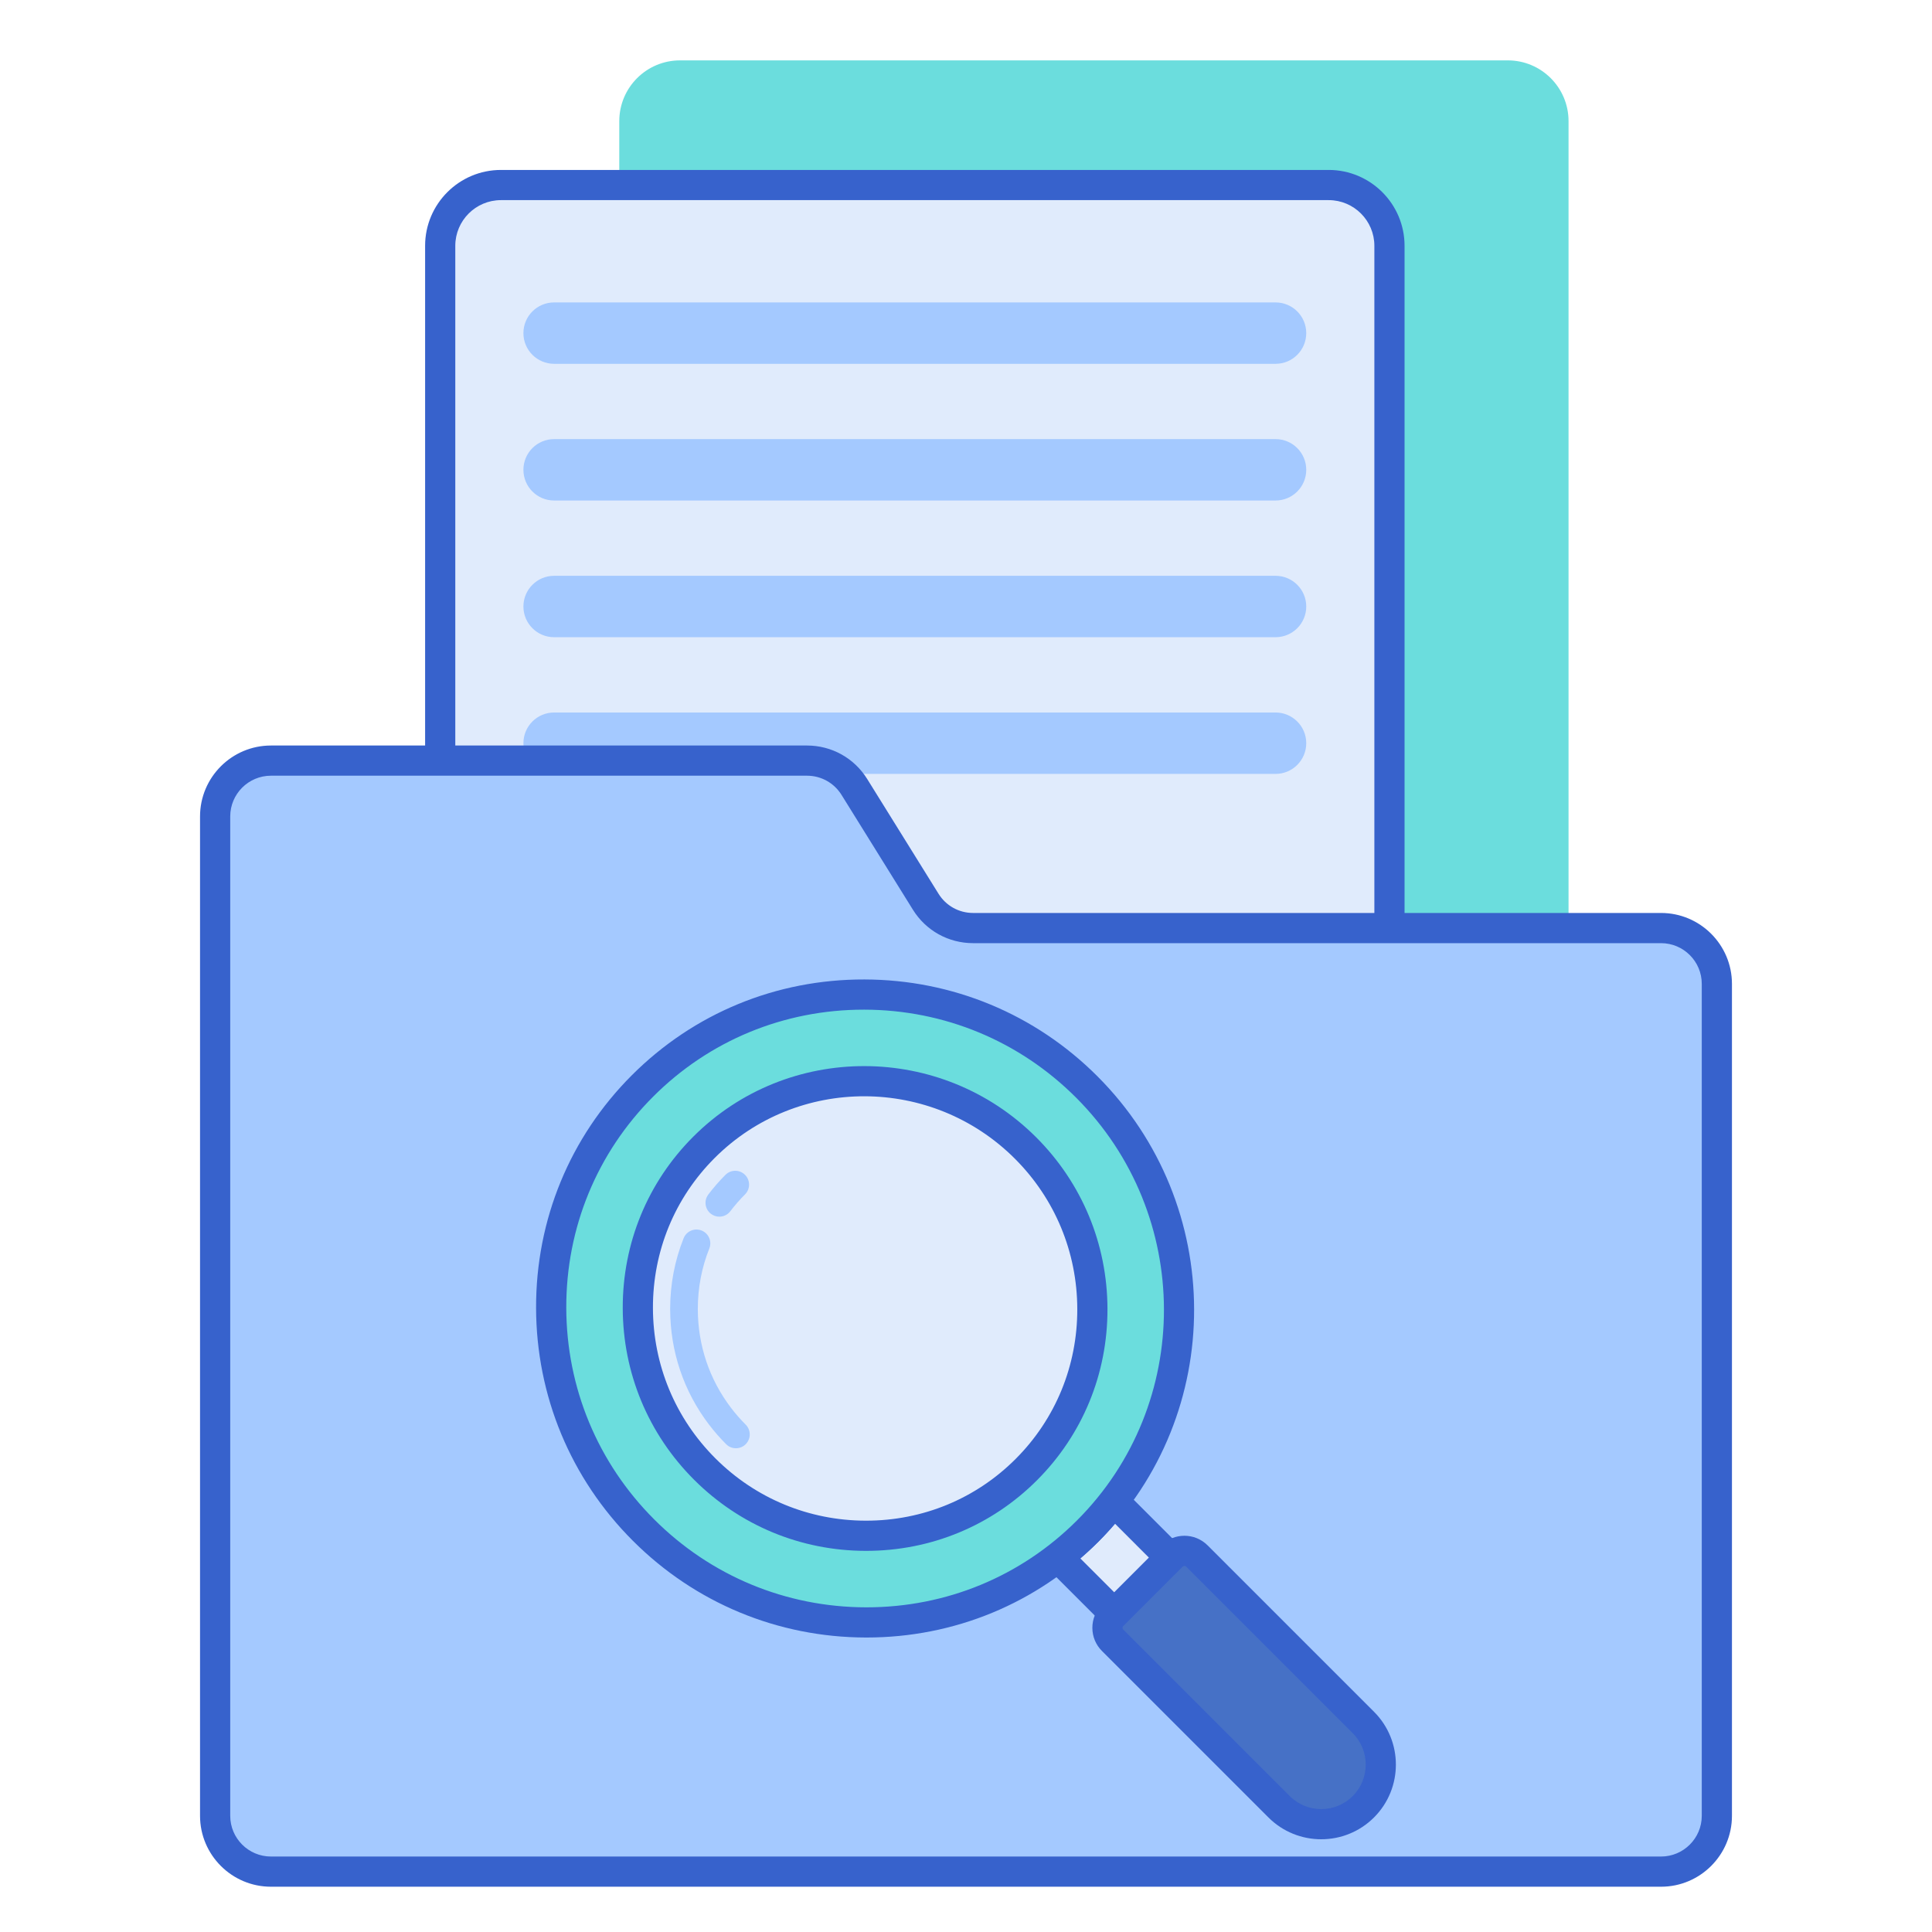<svg id="Layer_1" enable-background="new 0 0 256 256" height="512" viewBox="0 0 256 256" width="512" xmlns="http://www.w3.org/2000/svg"><g><g><path d="m199.79 198.183h-109.682c-4.446 0-8.05-3.604-8.05-8.05v-174.083c0-4.446 3.604-8.05 8.05-8.05h109.682c4.446 0 8.05 3.604 8.05 8.05v174.083c0 4.446-3.604 8.05-8.05 8.05z" fill="#6bdddd"/></g><g><path d="m176.062 179.985h-109.683c-4.446 0-8.05-3.604-8.05-8.05v-139.367c0-4.446 3.604-8.05 8.05-8.05h109.682c4.446 0 8.05 3.604 8.05 8.05v139.367c.001 4.445-3.604 8.05-8.049 8.05z" fill="#e0ebfc"/></g><g><path d="m169.018 48.208h-95.595c-2.246 0-4.068-1.821-4.068-4.068s1.821-4.068 4.068-4.068h95.594c2.246 0 4.068 1.821 4.068 4.068s-1.821 4.068-4.067 4.068z" fill="#a4c9ff"/></g><g><path d="m169.018 66.32h-95.595c-2.246 0-4.068-1.821-4.068-4.068 0-2.246 1.821-4.068 4.068-4.068h95.594c2.246 0 4.068 1.821 4.068 4.068s-1.821 4.068-4.067 4.068z" fill="#a4c9ff"/></g><g><path d="m169.018 84.433h-95.595c-2.246 0-4.068-1.821-4.068-4.068 0-2.246 1.821-4.068 4.068-4.068h95.594c2.246 0 4.068 1.821 4.068 4.068s-1.821 4.068-4.067 4.068z" fill="#a4c9ff"/></g><g><path d="m176.062 181.984h-109.683c-5.542 0-10.05-4.508-10.05-10.05v-139.366c0-5.542 4.508-10.05 10.05-10.05h109.682c5.542 0 10.05 4.508 10.05 10.05v139.367c.001 5.541-4.507 10.049-10.049 10.049zm-109.683-155.466c-3.336 0-6.05 2.714-6.05 6.05v139.367c0 3.336 2.714 6.05 6.05 6.05h109.682c3.336 0 6.05-2.714 6.05-6.05v-139.367c0-3.336-2.714-6.05-6.05-6.05z" fill="#3762cc"/></g><g><path d="m169.018 102.546h-95.595c-2.246 0-4.068-1.821-4.068-4.068 0-2.246 1.821-4.068 4.068-4.068h95.594c2.246 0 4.068 1.821 4.068 4.068s-1.821 4.068-4.067 4.068z" fill="#a4c9ff"/></g><g><path d="m122.66 119.481-9.451-15.205c-1.35-2.171-3.725-3.492-6.281-3.492h-71.026c-4.085 0-7.396 3.311-7.396 7.396v132.424c0 4.085 3.311 7.396 7.396 7.396h184.195c4.085 0 7.396-3.311 7.396-7.396v-110.236c0-4.085-3.311-7.396-7.396-7.396h-91.156c-2.556 0-4.931-1.32-6.281-3.491z" fill="#a4c9ff"/></g><g><path d="m147.647 213.823-7.479-7.479c1.372-1.062 2.698-2.21 3.957-3.468 1.258-1.258 2.406-2.584 3.468-3.956l7.479 7.479z" fill="#e0ebfc"/></g><g><path d="m147.646 215.823c-.512 0-1.024-.195-1.414-.586l-7.479-7.479c-.406-.406-.618-.967-.582-1.541.037-.573.317-1.104.772-1.455 1.366-1.057 2.633-2.168 3.767-3.301 1.147-1.147 2.227-2.379 3.301-3.766.352-.455.882-.735 1.455-.772.571-.033 1.135.175 1.541.582l7.479 7.479c.781.781.781 2.047 0 2.828l-7.425 7.425c-.391.39-.903.586-1.415.586zm-4.498-9.327 4.498 4.498 4.596-4.596-4.498-4.498c-.721.843-1.459 1.642-2.207 2.39-.747.748-1.547 1.486-2.389 2.206z" fill="#3762cc"/></g><g><path d="m144.124 202.875c16.19-16.19 16.131-42.592-.131-58.855-16.263-16.263-42.665-16.322-58.855-.132s-16.131 42.592.132 58.855c16.262 16.263 42.664 16.322 58.854.132zm-29.43.622c-8.061-.018-15.634-3.162-21.324-8.852-5.689-5.689-8.833-13.26-8.853-21.319-.02-8.065 3.091-15.628 8.761-21.297 11.724-11.724 30.841-11.682 42.616.092 5.689 5.689 8.833 13.26 8.852 21.318.02 8.065-3.091 15.628-8.761 21.298-5.668 5.666-13.229 8.778-21.291 8.76z" fill="#6bdddd"/></g><g><path d="m114.82 216.979c-.034 0-.067 0-.101 0-11.661-.026-22.622-4.58-30.864-12.822s-12.795-19.203-12.822-30.864c-.026-11.665 4.48-22.61 12.69-30.819 8.209-8.209 19.12-12.721 30.819-12.69 11.661.026 22.623 4.58 30.864 12.821 17.042 17.042 17.101 44.713.131 61.683-8.184 8.187-19.091 12.691-30.717 12.691zm-.378-83.194c-10.559 0-20.46 4.088-27.89 11.518-7.451 7.451-11.542 17.389-11.518 27.981.024 10.596 4.161 20.556 11.65 28.045s17.449 11.626 28.045 11.65h.091c10.559 0 20.46-4.088 27.89-11.518 15.41-15.411 15.351-40.544-.131-56.027-7.489-7.488-17.449-11.626-28.045-11.649-.031 0-.062 0-.092 0zm29.682 69.09h.01z" fill="#3762cc"/></g><g><path d="m114.694 203.497c-8.061-.018-15.634-3.162-21.324-8.852-5.689-5.689-8.833-13.26-8.853-21.319-.02-8.065 3.091-15.628 8.761-21.297 11.724-11.724 30.841-11.682 42.616.092 5.689 5.689 8.833 13.26 8.852 21.318.02 8.065-3.091 15.628-8.761 21.298-5.668 5.666-13.229 8.778-21.291 8.76z" fill="#e0ebfc"/></g><g><path d="m180.653 239.404c3.084-3.084 3.084-8.084 0-11.168l-22.055-22.055c-.914-.914-2.397-.914-3.311 0l-7.858 7.858c-.914.914-.914 2.397 0 3.311l22.055 22.055c3.085 3.084 8.085 3.084 11.169-.001z" fill="#4671c6"/></g><g><path d="m175.069 243.713c-2.534 0-5.069-.965-6.998-2.895l-22.055-22.055c-.82-.819-1.272-1.91-1.272-3.069s.452-2.25 1.272-3.07l7.857-7.857c1.693-1.694 4.447-1.693 6.139 0l22.055 22.054c3.859 3.859 3.859 10.138 0 13.997-1.929 1.93-4.463 2.895-6.998 2.895zm-18.126-36.217c-.087 0-.174.033-.241.1l-7.857 7.857c-.083.083-.1.177-.1.241s.018.158.1.241l22.055 22.055c2.3 2.299 6.041 2.299 8.34 0s2.299-6.041 0-8.34l-22.054-22.054c-.068-.067-.156-.1-.243-.1z" fill="#3762cc"/></g><g><path d="m114.763 205.497c-.025 0-.049 0-.074 0-8.593-.019-16.667-3.371-22.734-9.438-6.066-6.066-9.417-14.138-9.438-22.729-.021-8.602 3.298-16.669 9.346-22.716 12.503-12.504 32.89-12.461 45.444.092 6.065 6.065 9.417 14.137 9.438 22.727.021 8.601-3.298 16.669-9.347 22.717-6.028 6.029-14.065 9.347-22.635 9.347zm-.065-4h.065c7.502 0 14.534-2.901 19.807-8.174 5.29-5.29 8.193-12.35 8.175-19.879-.018-7.525-2.954-14.596-8.266-19.909-10.995-10.994-28.843-11.036-39.788-.092-5.29 5.29-8.192 12.349-8.174 19.878.018 7.526 2.954 14.597 8.267 19.91 5.314 5.313 12.386 8.248 19.914 8.266z" fill="#3762cc"/></g><g><path d="m98.808 188.772c-.7-.7-1.354-1.449-1.946-2.227 0 0 0 0-.001-.001-2.865-3.763-4.385-8.277-4.397-13.05v-.058c0-2.78.512-5.473 1.523-8.005.375-.94-.083-2.006-1.023-2.381-.939-.375-2.006.083-2.381 1.023-1.184 2.966-1.784 6.117-1.784 9.364v.062c.014 5.583 1.793 10.861 5.145 15.264 0 0 0 .001.001.001.692.909 1.456 1.783 2.272 2.599.357.358.827.537 1.295.537s.938-.179 1.295-.537c.717-.715.717-1.875.001-2.591z" fill="#a4c9ff"/></g><g><path d="m94.211 160.843c.331.251.72.372 1.105.372.554 0 1.101-.25 1.461-.726.592-.78 1.245-1.529 1.942-2.226.716-.715.716-1.876 0-2.591-.716-.716-1.876-.716-2.591 0-.815.815-1.579 1.691-2.271 2.604-.61.806-.452 1.955.354 2.567z" fill="#a4c9ff"/></g><g><path d="m220.098 250h-184.196c-5.181 0-9.396-4.215-9.396-9.396v-132.423c0-5.181 4.215-9.396 9.396-9.396h71.025c3.27 0 6.253 1.658 7.98 4.435l9.451 15.206c.991 1.595 2.705 2.547 4.583 2.547h91.156c5.181 0 9.396 4.215 9.396 9.396v110.235c.001 5.181-4.214 9.396-9.395 9.396zm-184.196-147.215c-2.976 0-5.396 2.42-5.396 5.396v132.423c0 2.976 2.42 5.396 5.396 5.396h184.195c2.976 0 5.396-2.42 5.396-5.396v-110.235c0-2.976-2.42-5.396-5.396-5.396h-91.156c-3.271 0-6.253-1.658-7.98-4.436l-9.451-15.205c-.991-1.595-2.705-2.547-4.583-2.547z" fill="#3762cc"/></g></g></svg>
